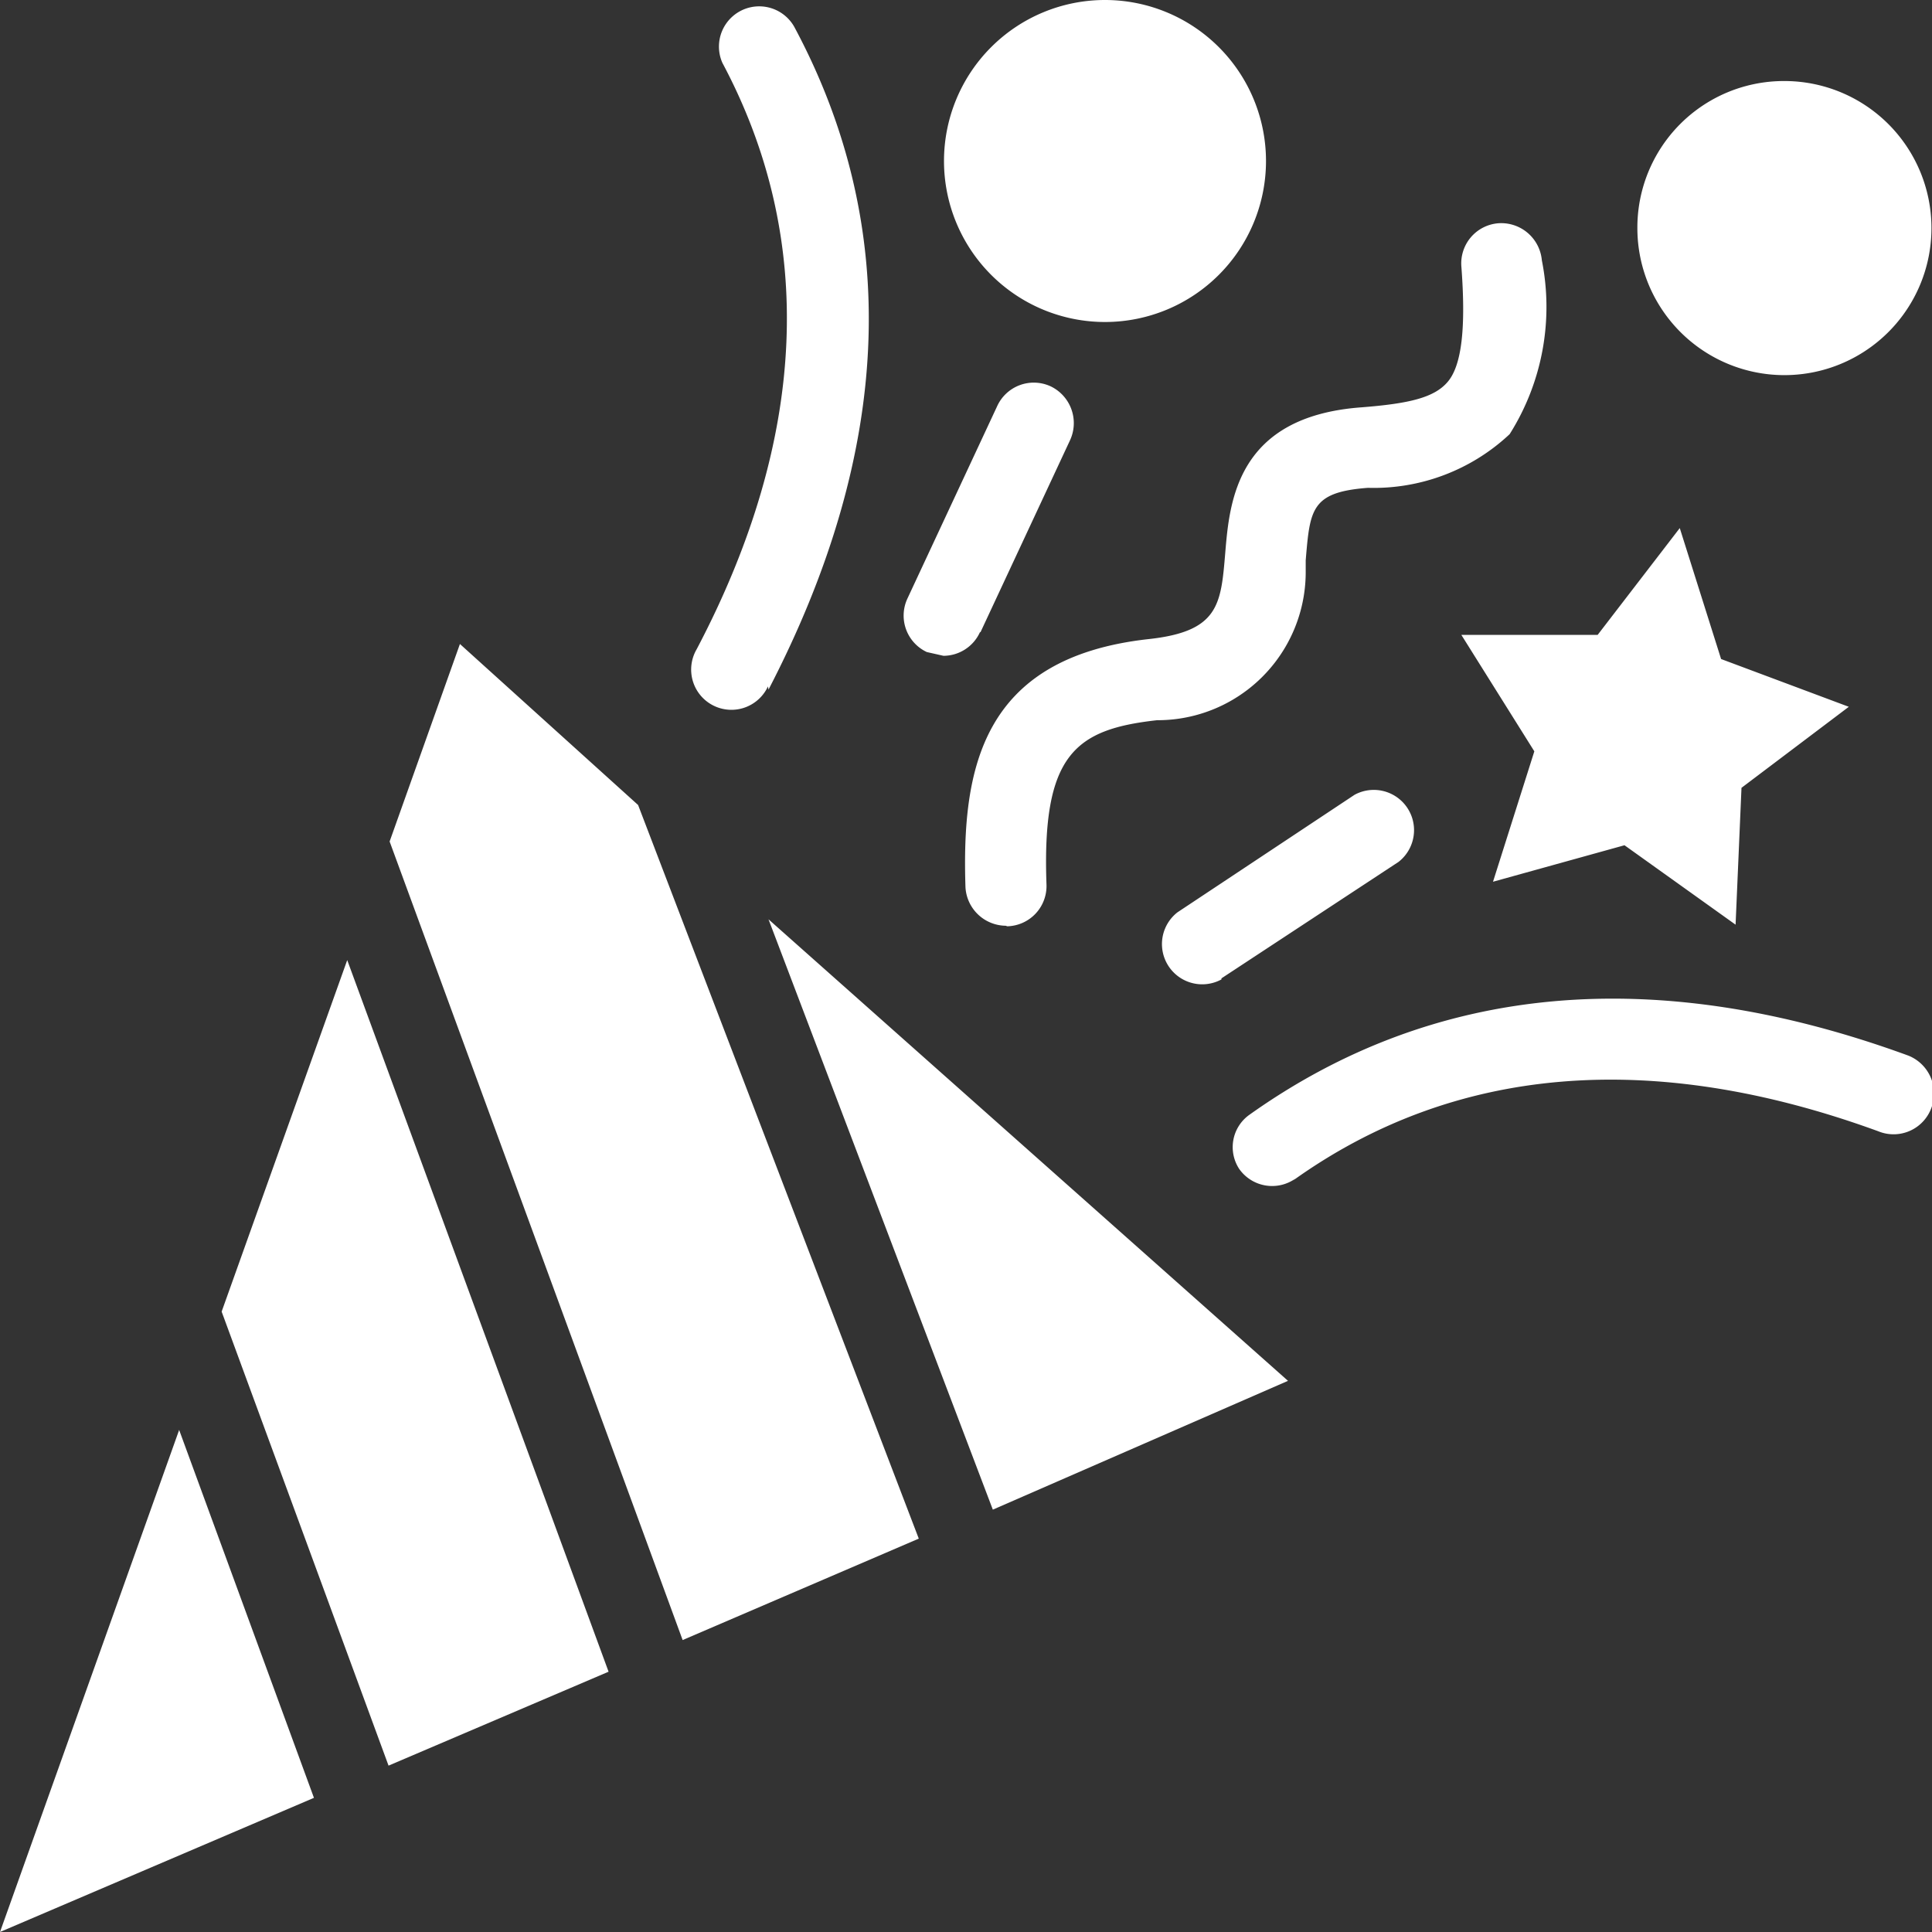 <svg id="レイヤー_1" data-name="レイヤー 1" xmlns="http://www.w3.org/2000/svg" viewBox="0 0 36 36"><rect x="0" y="0" width="36" height="36" fill="#333333" stroke="none"/><defs><style>.cls-1{fill:#fff;fill-rule:evenodd;isolation:isolate;}</style></defs><path id="iconmonstr-party-5" class="cls-1" d="M7.24,32.9l4.1-1.75L6.47,17.89,4.13,24.44Zm-3.9-6.26L0,36l5.85-2.5L3.34,26.65Zm9.38,3.92,4.4-1.89L11.89,15,8.57,12,7.26,15.68ZM24,25.73l-9.68-8.6,4.18,11Zm-1.24-7.5,3.3-2.17a.75.75,0,0,0-.82-1.25L21.94,17a.75.75,0,0,0,.82,1.25m-4.49-6.47,1.67-3.58a.76.76,0,0,0-.36-1,.75.75,0,0,0-1,.37l-1.67,3.58a.75.75,0,0,0,.36,1h0l.31.07a.75.75,0,0,0,.68-.44m-3.94,1.07C16.64,8.38,16.8,4.23,14.8.5a.75.75,0,0,0-1.34.67l0,0c1.75,3.28,1.59,7-.48,10.93a.75.75,0,1,0,1.33.69h0M24.09,22c3-2.15,6.69-2.46,10.91-.92a.75.75,0,0,0,1-.47.76.76,0,0,0-.44-.94c-4.7-1.72-8.84-1.35-12.29,1.11a.74.74,0,0,0-.18,1,.75.75,0,0,0,1.05.18m5.63-10.13-2.54,0L28.59,14l-.77,2.43,2.45-.68,2.07,1.48.11-2.55,2-1.51-2.38-.89L31.3,9.84Zm-11,5.43a.75.75,0,0,0,.73-.77c-.09-2.44.54-2.9,2.06-3.07a2.76,2.76,0,0,0,2.77-2.75v-.23c.08-.95.1-1.27,1.16-1.35a3.7,3.7,0,0,0,2.64-1,4.44,4.44,0,0,0,.6-3.24.76.76,0,0,0-.81-.69.75.75,0,0,0-.69.8c.09,1.18,0,1.85-.25,2.15s-.72.41-1.61.48c-2.33.17-2.46,1.76-2.54,2.72s-.12,1.46-1.44,1.6c-3.11.35-3.47,2.43-3.4,4.62a.76.76,0,0,0,.75.72h0m11.77-13a2.74,2.74,0,1,0,2.73-2.74,2.73,2.73,0,0,0-2.73,2.74M20.59,0a3,3,0,1,1-3,3h0a3,3,0,0,1,3-3"/></svg>